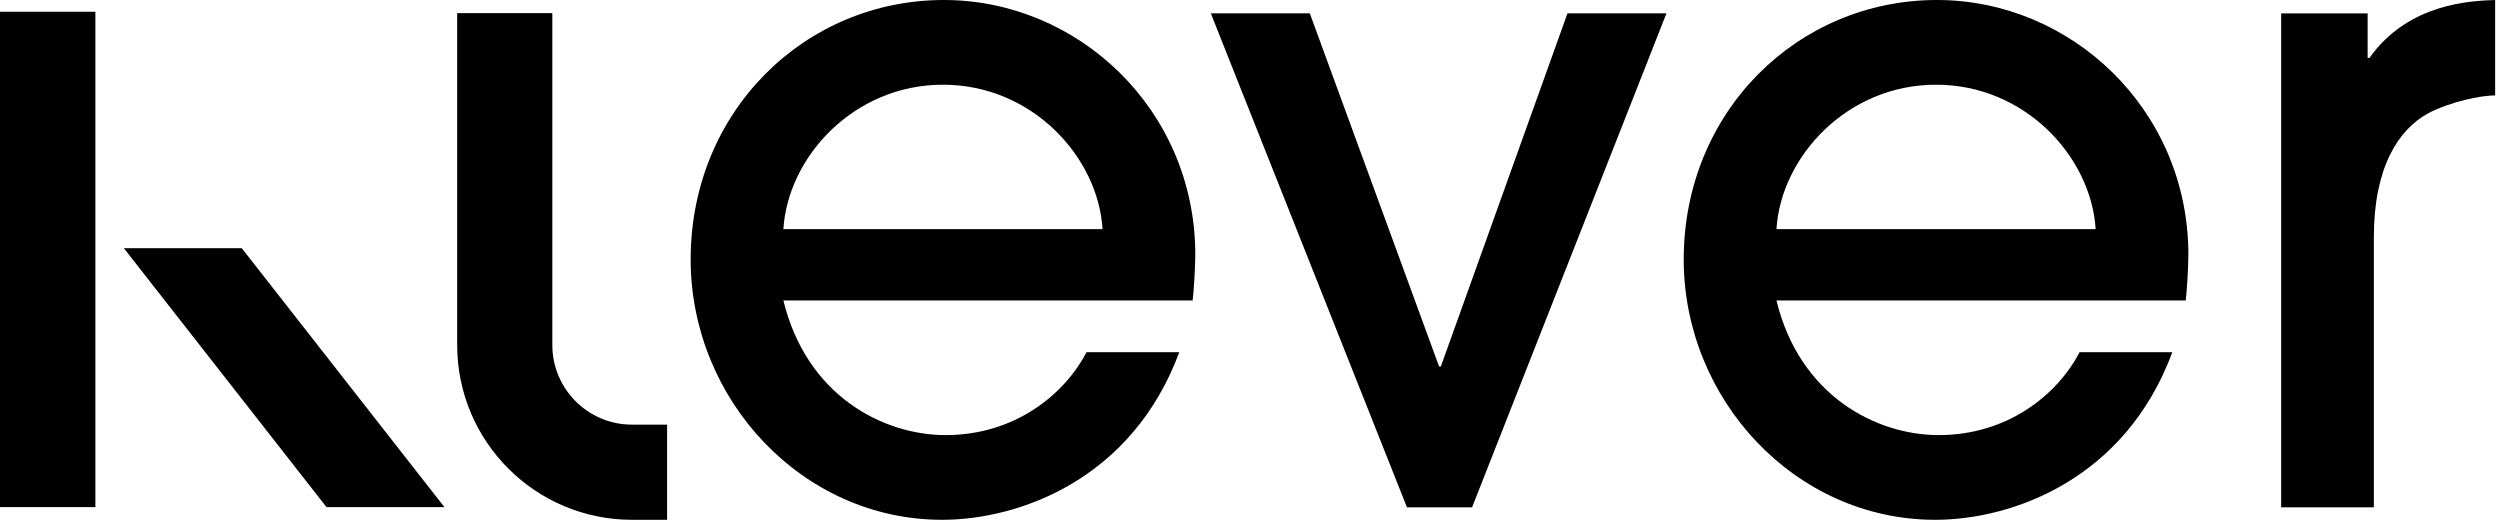 <svg width="76" height="16" viewBox="0 0 76 16" fill="none" xmlns="http://www.w3.org/2000/svg">
<path fill-rule="evenodd" clip-rule="evenodd" d="M0 15.416H2.9V0.357H0V15.416Z" fill="black"/>
<path fill-rule="evenodd" clip-rule="evenodd" d="M3.765 7.545H7.35L13.511 15.417H9.926L3.765 7.545Z" fill="black"/>
<path fill-rule="evenodd" clip-rule="evenodd" d="M23.815 9.134C24.52 12.035 26.851 13.227 28.748 13.227C30.835 13.227 32.352 12.008 33.03 10.707C33.03 10.707 33.031 10.707 33.032 10.707H35.85C34.413 14.582 30.971 15.802 28.64 15.802C24.384 15.802 20.996 12.143 20.996 7.887C20.996 3.388 24.465 0 28.694 0C32.76 0 36.31 3.307 36.337 7.698C36.337 8.186 36.283 8.945 36.256 9.134H23.815ZM33.518 6.966C33.383 4.771 31.377 2.575 28.666 2.575C25.956 2.575 23.95 4.771 23.815 6.966H33.518Z" fill="black"/>
<path fill-rule="evenodd" clip-rule="evenodd" d="M44.751 15.423H42.772L36.809 0.406H39.818L43.748 11.14H43.802L47.651 0.406H50.66L44.751 15.423Z" fill="black"/>
<path fill-rule="evenodd" clip-rule="evenodd" d="M54.004 9.134C54.709 12.035 57.04 13.227 58.937 13.227C61.024 13.227 62.541 12.008 63.219 10.707C63.219 10.707 63.22 10.707 63.221 10.707H66.039C64.603 14.582 61.16 15.802 58.829 15.802C54.573 15.802 51.185 12.143 51.185 7.887C51.185 3.388 54.655 0 58.883 0C62.949 0 66.5 3.307 66.527 7.698C66.527 8.186 66.473 8.945 66.445 9.134H54.004ZM63.708 6.966C63.572 4.771 61.567 2.575 58.856 2.575C56.145 2.575 54.14 4.771 54.004 6.966H63.708Z" fill="black"/>
<path fill-rule="evenodd" clip-rule="evenodd" d="M69.347 15.423V0.407H71.976V1.762H72.03C73.223 0.081 75.147 0.027 75.852 6.10352e-05V2.9C75.418 2.9 74.497 3.09 73.819 3.442C72.924 3.93 72.165 5.068 72.165 7.21V15.423H69.347Z" fill="black"/>
<path fill-rule="evenodd" clip-rule="evenodd" d="M20.28 15.802H19.213C16.277 15.802 13.898 13.423 13.898 10.487V0.4H16.791V10.487C16.791 11.825 17.875 12.909 19.213 12.909H20.28V15.802Z" fill="black"/>
</svg>
